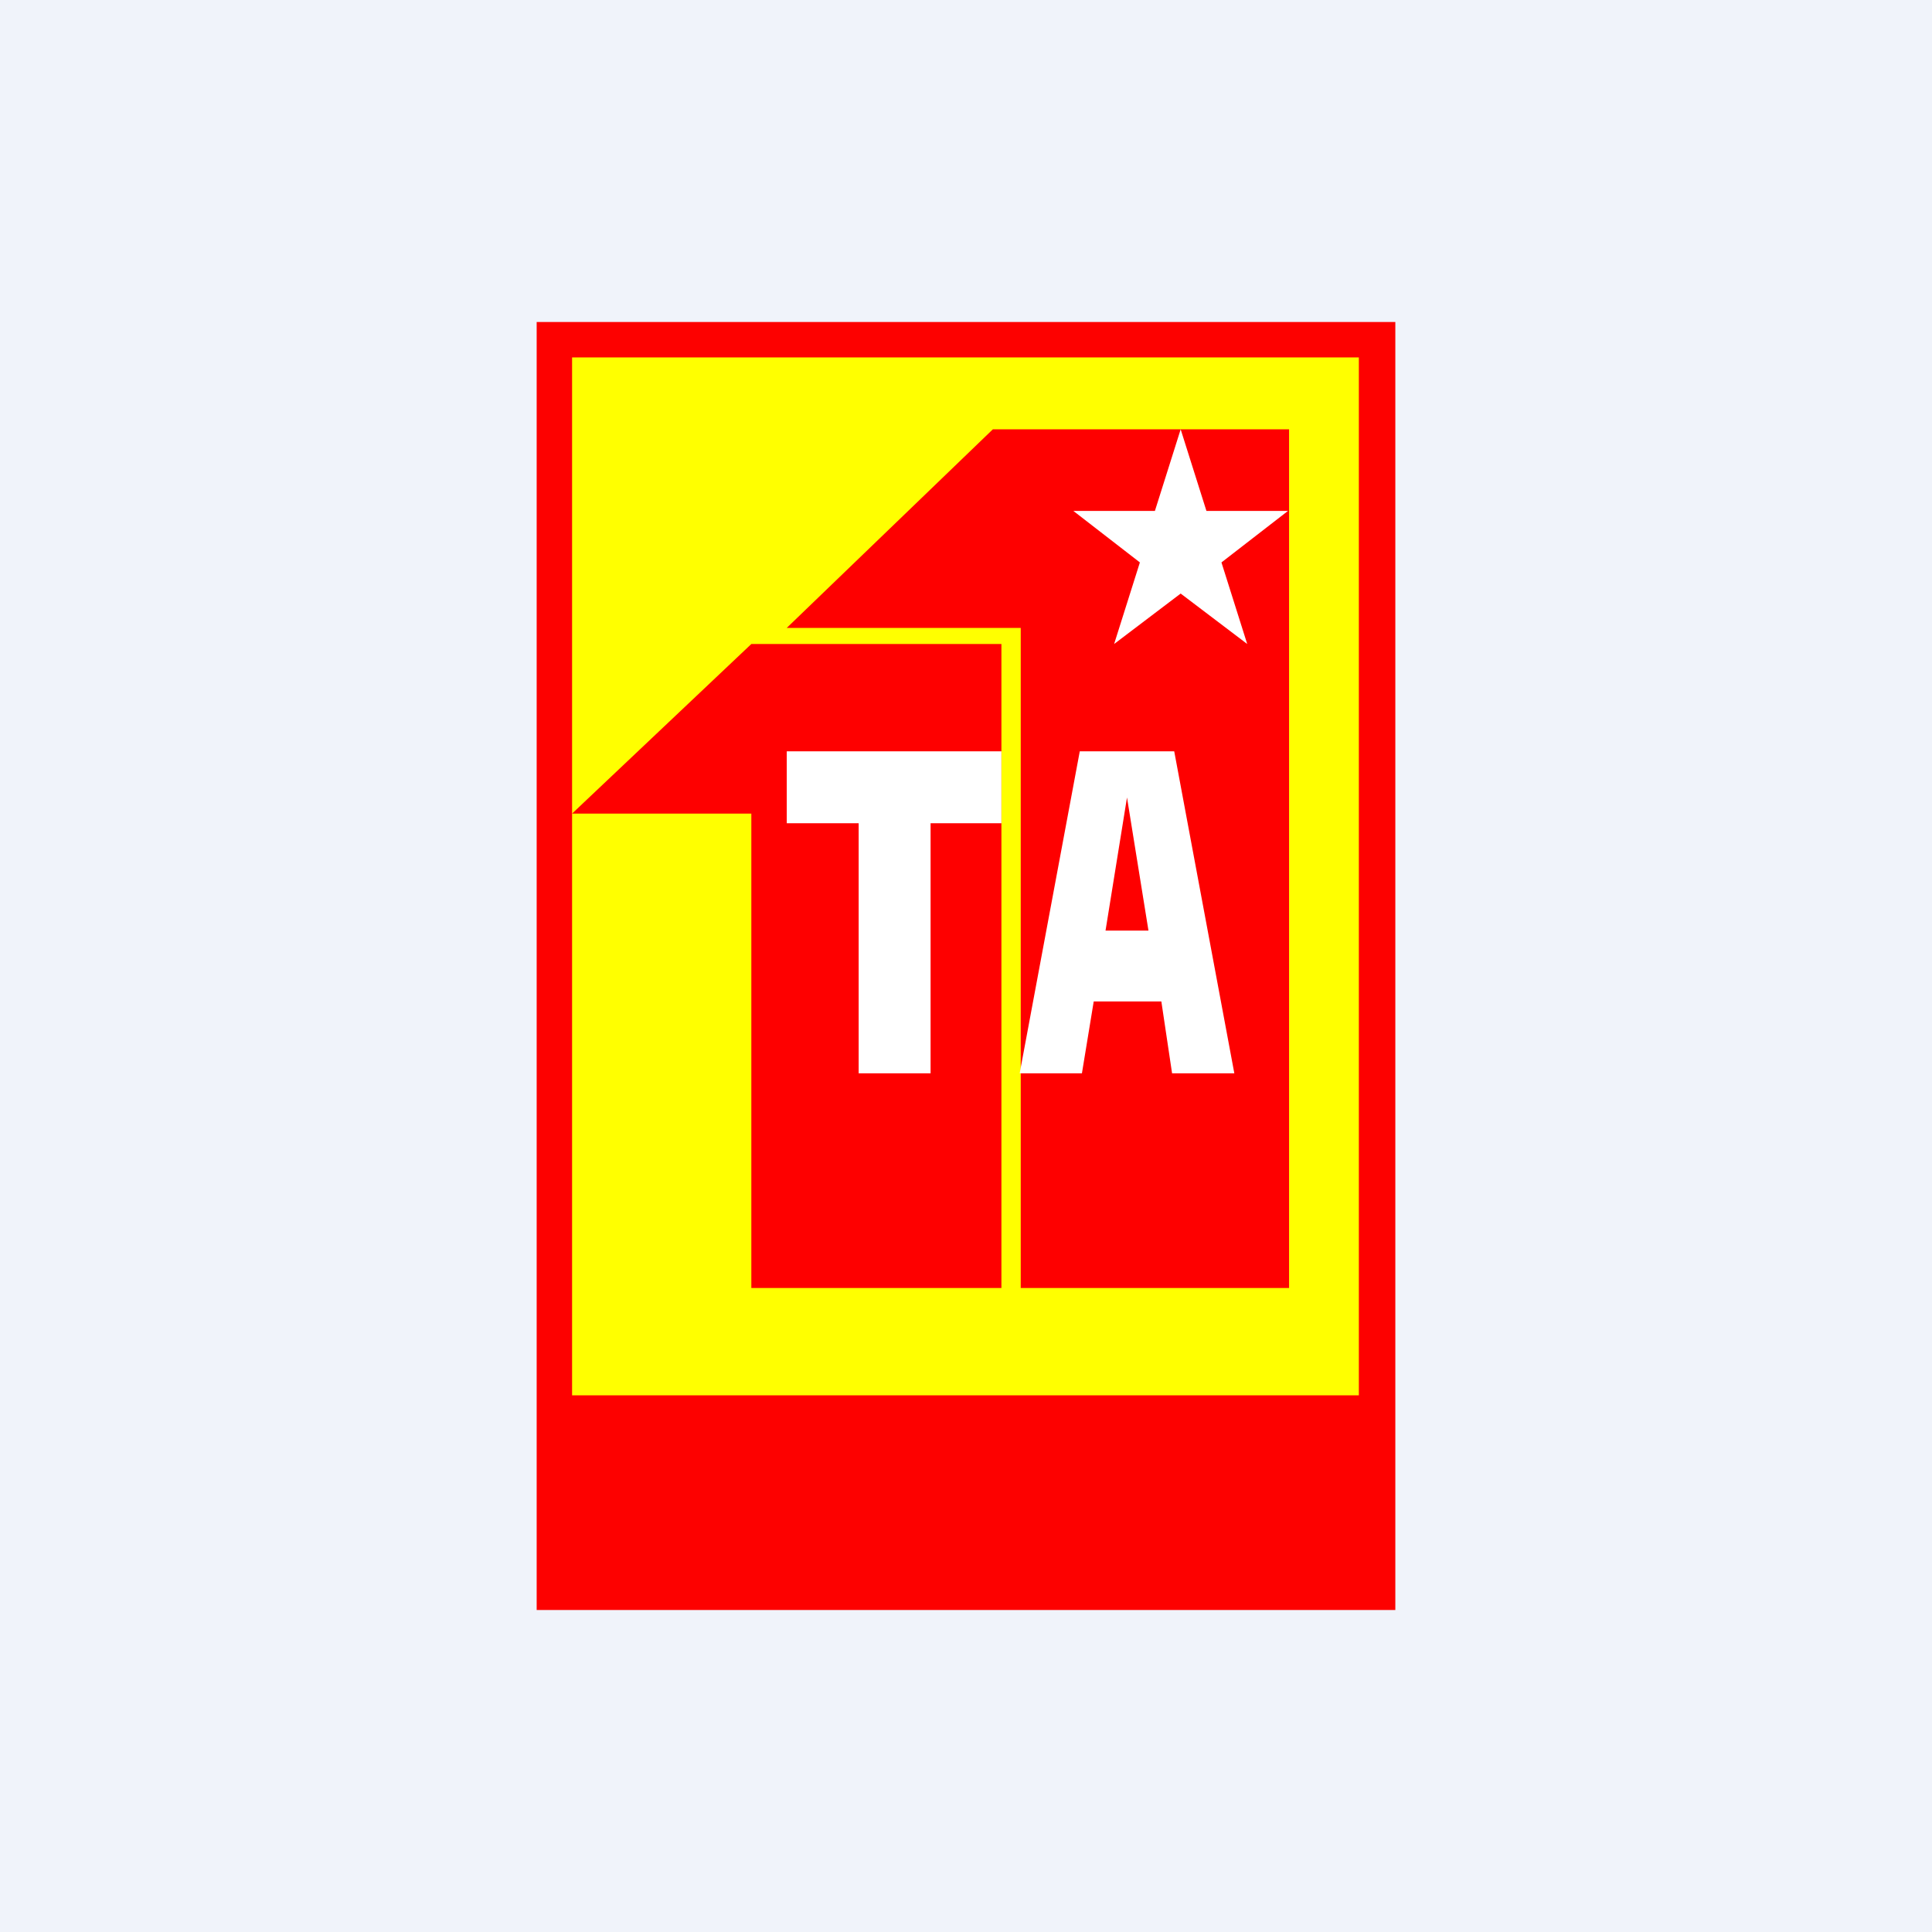<!-- by TradingView --><svg width="18" height="18" viewBox="0 0 18 18" xmlns="http://www.w3.org/2000/svg"><path fill="#F0F3FA" d="M0 0h18v18H0z"/><path fill="#FD0100" d="M5 3h8v12H5z"/><path fill="#FF0" d="M5.33 3.33h7.33V13H5.33z"/><path d="M9.51 4h-.26L7.33 5.85h2.18V12h2.5V4H9.5Z" fill="#FE0000"/><path d="M8.67 6h.66v6H7V7.58H5.33L7 6h1.67Z" fill="#FE0000"/><path d="m11 4 .24.76H12l-.62.48.24.76-.62-.47-.62.47.24-.76-.62-.48h.76L11 4ZM9.33 7h-2v.67H8V10h.67V7.67h.66V7ZM9.5 10l.56-3h.88l.56 3h-.58l-.1-.67h-.63l-.11.67H9.5Zm.8-1.33h.4l-.2-1.24-.2 1.24Z" fill="#fff"/></svg>